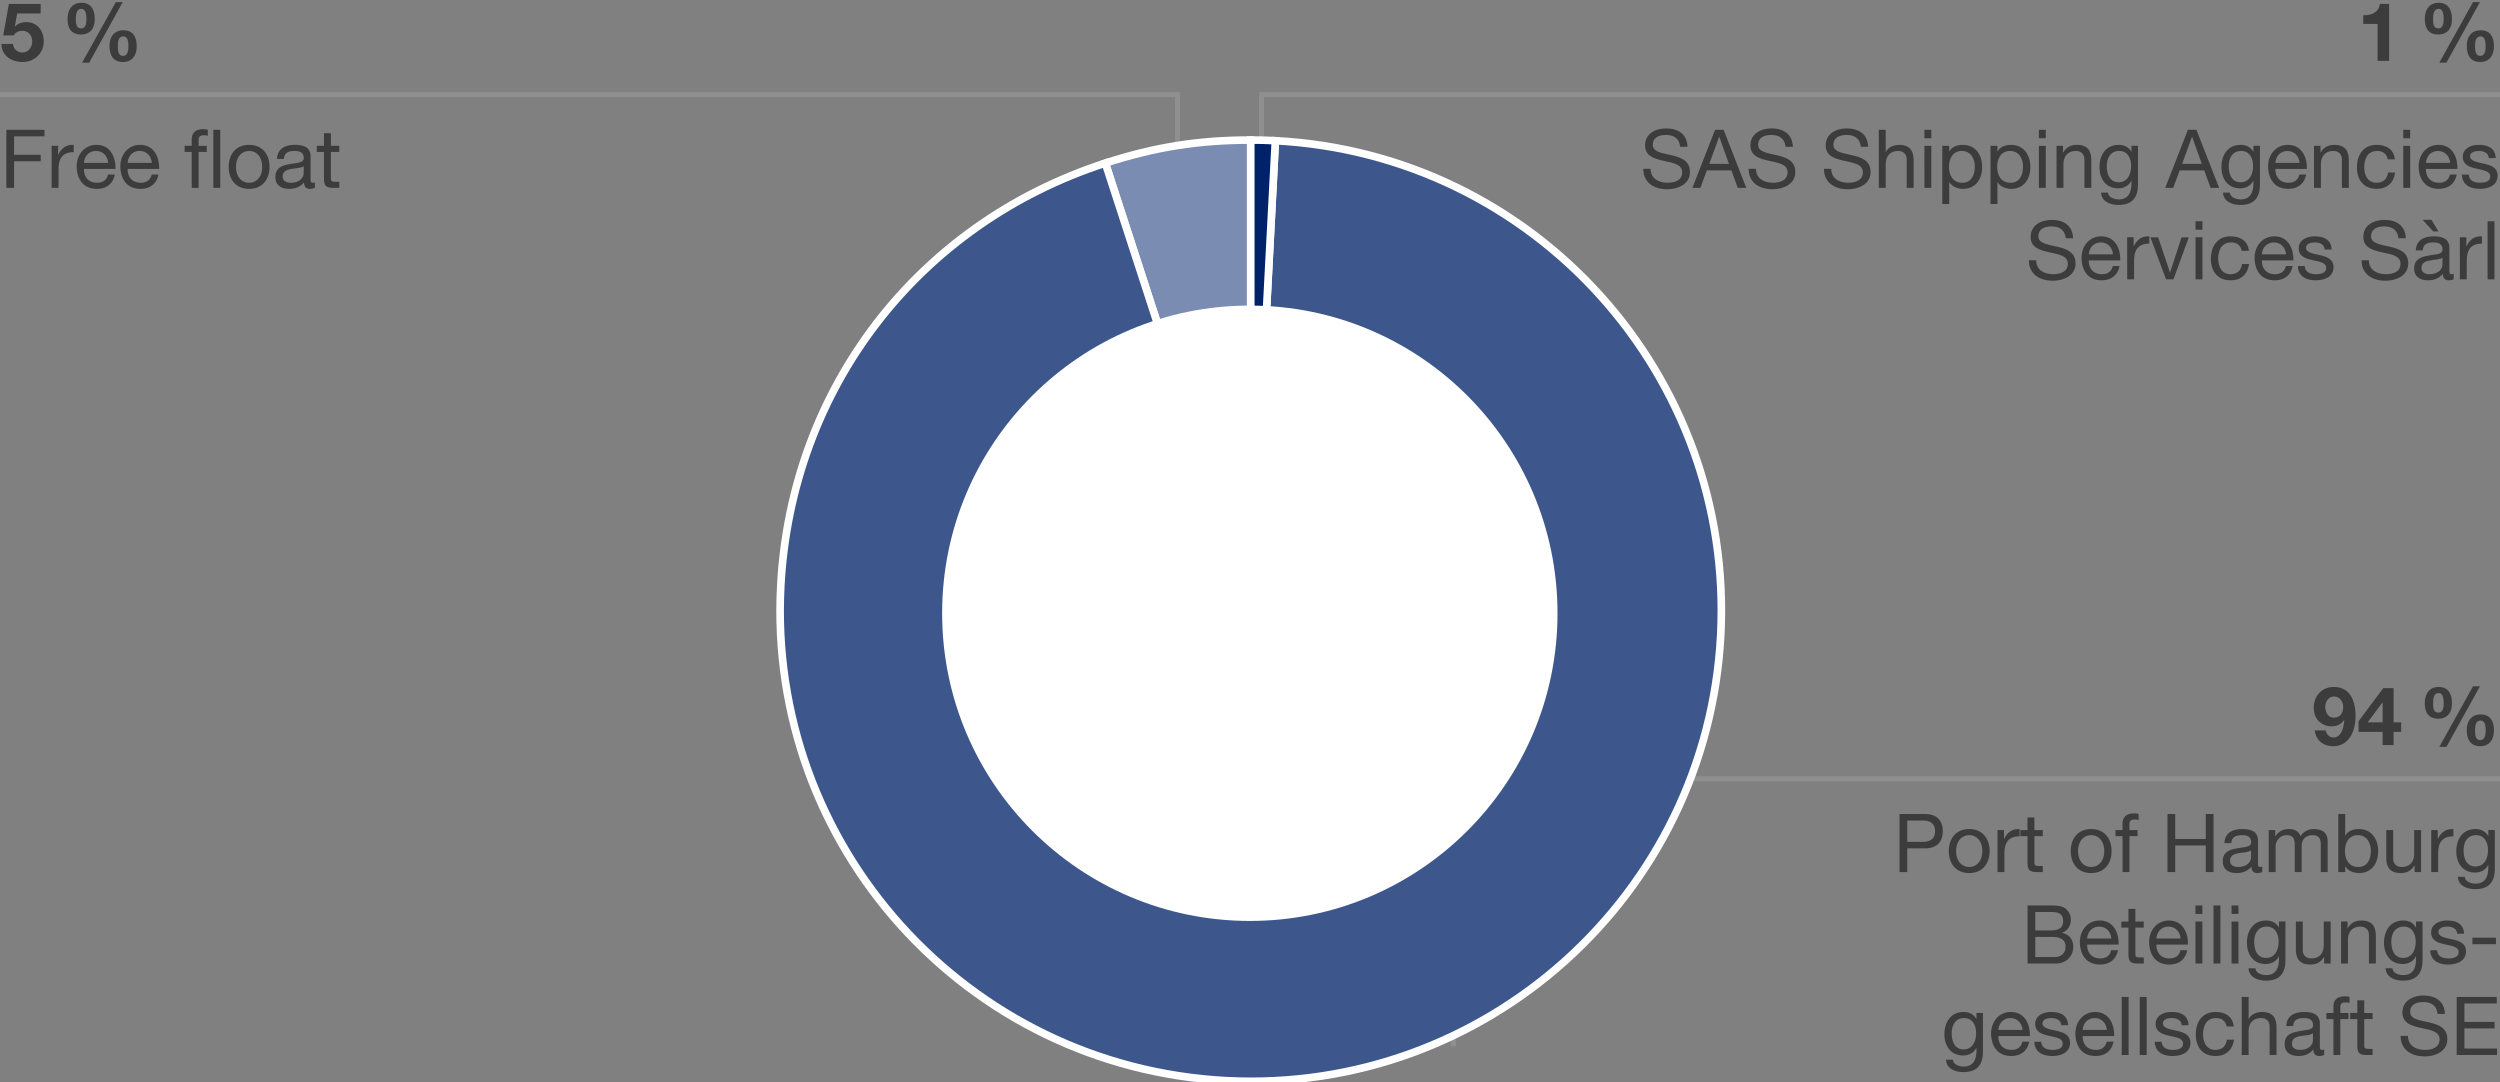 <svg xmlns="http://www.w3.org/2000/svg" width="492" height="213" viewBox="0 0 492 213"><rect x="0" y="0" width="492" height="213" fill="#808080" stroke="none"/><g data-name="Daten"><path fill="none" stroke="#8f8f8f" stroke-miterlimit="10" d="M0 18.626h231.733v52.65M492 18.626H248.267v52.65M492 153.273H286v52.651"/><g stroke="#fff" stroke-miterlimit="10" stroke-width="1.5"><path d="M246.146 120.183l-28.621-88.085c9.73-3.161 18.39-4.533 28.621-4.533v92.618z" fill="#7a8cb1"/><path d="M246.146 120.183l4.847-92.491c51.081 2.677 90.321 46.257 87.644 97.338s-46.257 90.321-97.338 87.644c-51.081-2.677-90.321-46.257-87.644-97.338 2.035-38.822 26.898-71.225 63.871-83.238l28.621 88.085z" fill="#3d578d"/><path d="M246.146 120.183V27.565c2.046 0 2.804.02 4.847.127l-4.847 92.491z" fill="#002269" fill-rule="evenodd"/></g><path d="M306.518 120.689c0 33.441-27.113 60.552-60.553 60.552s-60.553-27.111-60.553-60.552 27.113-60.554 60.553-60.554 60.553 27.111 60.553 60.554z" fill="#fff"/></g><g data-name="EN"><path fill="none" d="M0 .552h154.222V40.4H0z"/><path d="M8.003 2.644H3.377l-.448 2.545.032.032c.624-.624 1.296-.864 2.193-.864 2.208 0 3.457 1.713 3.457 3.81 0 2.305-1.92 4.082-4.162 4.033C2.272 12.2.335 11 .287 8.647H2.56c.112 1.008.833 1.681 1.841 1.681 1.185 0 1.937-1.041 1.937-2.161 0-1.168-.72-2.097-1.937-2.097-.816 0-1.265.271-1.713.896H.64L1.745.771h6.259v1.872zM16.018.547c1.985 0 2.625 1.473 2.625 3.233 0 1.745-.833 3.009-2.706 3.009-1.969 0-2.641-1.312-2.641-3.073 0-1.744.848-3.169 2.721-3.169zm-.064 5.042c.993 0 1.057-1.152 1.057-1.824 0-.641-.048-2.018-.993-2.018-1.024 0-1.088 1.265-1.088 2.001 0 .688 0 1.841 1.024 1.841zm6.835-5.17h1.36l-6.595 11.909h-1.393L22.789.419zm1.488 5.538c1.984 0 2.625 1.409 2.625 3.153 0 1.729-.833 3.089-2.705 3.089-1.969 0-2.641-1.408-2.641-3.152 0-1.729.848-3.09 2.721-3.09zm-.064 5.042c.993 0 1.057-1.248 1.057-1.921 0-.624-.048-1.921-.992-1.921-1.024 0-1.089 1.169-1.089 1.905 0 .688 0 1.937 1.024 1.937zM1.249 25.547h7.507v1.28H2.769v3.634h5.25v1.28h-5.25v5.234H1.248V25.546zM10.16 28.7h1.28v1.745h.032c.656-1.345 1.568-1.985 3.041-1.938v1.441c-2.193 0-2.993 1.232-2.993 3.345v3.682h-1.36V28.7zM22.595 34.351c-.368 1.841-1.665 2.817-3.538 2.817-2.641 0-3.89-1.841-3.97-4.354 0-2.496 1.633-4.306 3.89-4.306 2.929 0 3.826 2.737 3.746 4.738h-6.195c-.048 1.44.769 2.721 2.577 2.721 1.137 0 1.905-.528 2.145-1.616h1.345zm-1.313-2.305c-.08-1.297-1.024-2.337-2.385-2.337-1.409 0-2.289 1.056-2.369 2.337h4.754zM31.187 34.351c-.368 1.841-1.665 2.817-3.537 2.817-2.641 0-3.89-1.841-3.97-4.354 0-2.496 1.633-4.306 3.89-4.306 2.929 0 3.825 2.737 3.745 4.738h-6.194c-.048 1.44.769 2.721 2.577 2.721 1.137 0 1.905-.528 2.145-1.616h1.344zm-1.313-2.305c-.08-1.297-1.024-2.337-2.385-2.337-1.409 0-2.289 1.056-2.369 2.337h4.754zM37.729 29.9h-1.393v-1.2h1.393v-1.232c0-1.345.8-2.049 2.289-2.049.256 0 .624.048.88.128v1.185a2.553 2.553 0 00-.769-.112c-.656 0-1.04.208-1.04.929v1.152h1.601v1.2h-1.601v7.075h-1.36v-7.075zm4.257-4.353h1.36v11.429h-1.36V25.547zM49.025 28.508c2.625 0 4.018 1.905 4.018 4.338 0 2.417-1.393 4.322-4.018 4.322s-4.018-1.905-4.018-4.322c0-2.433 1.393-4.338 4.018-4.338zm0 7.459c1.425 0 2.577-1.12 2.577-3.121s-1.152-3.137-2.577-3.137-2.577 1.136-2.577 3.137 1.152 3.121 2.577 3.121zM61.971 36.943c-.24.145-.576.225-.977.225-.704 0-1.152-.385-1.152-1.281-.752.896-1.761 1.281-2.913 1.281-1.505 0-2.737-.656-2.737-2.321 0-1.873 1.393-2.289 2.801-2.545 1.489-.304 2.785-.176 2.785-1.217 0-1.2-.992-1.376-1.841-1.376-1.152 0-2 .352-2.064 1.568h-1.36c.08-2.049 1.648-2.77 3.505-2.77 1.489 0 3.105.337 3.105 2.273v4.258c0 .64 0 .928.433.928.128 0 .271-.031.416-.08v1.057zm-2.209-4.241c-1.057.784-4.13.016-4.13 2.049 0 .896.769 1.216 1.601 1.216 1.793 0 2.529-1.104 2.529-1.872v-1.393zM65.12 28.7h1.648v1.2H65.12v5.139c0 .64.176.736 1.024.736h.624v1.2h-1.04c-1.408 0-1.969-.288-1.969-1.809v-5.267h-1.408v-1.2h1.408v-2.48h1.36v2.48z" fill="#3c3c3c"/><g><path fill="none" d="M307 .552h185V58.4H307z"/><path d="M470.179 11.976h-2.272V4.709h-2.817V2.996c1.585.048 3.025-.513 3.281-2.225h1.809v11.204zM479.922.547c1.984 0 2.625 1.473 2.625 3.233 0 1.745-.833 3.009-2.705 3.009-1.969 0-2.642-1.312-2.642-3.073 0-1.744.849-3.169 2.722-3.169zm-.065 5.042c.992 0 1.057-1.152 1.057-1.824 0-.641-.048-2.018-.992-2.018-1.024 0-1.089 1.265-1.089 2.001 0 .688 0 1.841 1.024 1.841zm6.835-5.17h1.36l-6.595 11.909h-1.393L486.691.419zm1.489 5.538c1.985 0 2.625 1.409 2.625 3.153 0 1.729-.832 3.089-2.705 3.089-1.969 0-2.641-1.408-2.641-3.152 0-1.729.849-3.09 2.721-3.09zm-.064 5.042c.992 0 1.056-1.248 1.056-1.921 0-.624-.048-1.921-.992-1.921-1.024 0-1.088 1.169-1.088 1.905 0 .688 0 1.937 1.024 1.937zM330.662 28.893c-.176-1.649-1.248-2.337-2.833-2.337-1.297 0-2.562.464-2.562 1.952 0 2.817 7.315.833 7.315 5.33 0 2.434-2.385 3.41-4.466 3.41-2.562 0-4.722-1.265-4.722-4.034h1.44c0 1.921 1.601 2.753 3.329 2.753 1.377 0 2.897-.432 2.897-2.08 0-3.138-7.315-1.073-7.315-5.267 0-2.305 2.049-3.346 4.146-3.346 2.337 0 4.13 1.104 4.21 3.618h-1.44zM337.524 25.547h1.682l4.465 11.429h-1.681l-1.248-3.441h-4.834l-1.28 3.441h-1.568l4.465-11.429zm-1.135 6.707h3.873l-1.904-5.33h-.032l-1.937 5.33zM351.398 28.893c-.176-1.649-1.248-2.337-2.833-2.337-1.297 0-2.562.464-2.562 1.952 0 2.817 7.315.833 7.315 5.33 0 2.434-2.385 3.41-4.466 3.41-2.562 0-4.722-1.265-4.722-4.034h1.44c0 1.921 1.601 2.753 3.329 2.753 1.377 0 2.897-.432 2.897-2.08 0-3.138-7.315-1.073-7.315-5.267 0-2.305 2.049-3.346 4.146-3.346 2.337 0 4.13 1.104 4.21 3.618h-1.44zM366.215 28.893c-.176-1.649-1.248-2.337-2.833-2.337-1.297 0-2.562.464-2.562 1.952 0 2.817 7.315.833 7.315 5.33 0 2.434-2.385 3.41-4.466 3.41-2.562 0-4.722-1.265-4.722-4.034h1.44c0 1.921 1.601 2.753 3.329 2.753 1.377 0 2.897-.432 2.897-2.08 0-3.138-7.315-1.073-7.315-5.267 0-2.305 2.049-3.346 4.146-3.346 2.337 0 4.13 1.104 4.21 3.618h-1.44zM369.748 25.547h1.36v4.37h.032c.433-1.009 1.633-1.409 2.609-1.409 2.177 0 2.849 1.249 2.849 3.025v5.442h-1.36v-5.603c0-1.024-.641-1.664-1.681-1.664-1.648 0-2.449 1.104-2.449 2.593v4.674h-1.36V25.546zM380.085 27.212h-1.36v-1.665h1.36v1.665zm-1.36 1.488h1.36v8.275h-1.36V28.7zM382.244 28.7h1.36v1.12h.032c.448-.912 1.488-1.312 2.642-1.312 2.545 0 3.81 2.018 3.81 4.354 0 2.353-1.249 4.306-3.778 4.306-.832 0-2.08-.32-2.673-1.297h-.032v4.273h-1.36V28.7zm3.842 1.009c-1.841 0-2.529 1.584-2.529 3.121 0 1.616.736 3.137 2.609 3.137 1.856 0 2.48-1.584 2.48-3.201 0-1.553-.8-3.057-2.561-3.057zM391.731 28.7h1.36v1.12h.032c.448-.912 1.488-1.312 2.642-1.312 2.545 0 3.81 2.018 3.81 4.354 0 2.353-1.249 4.306-3.778 4.306-.832 0-2.08-.32-2.673-1.297h-.032v4.273h-1.36V28.7zm3.842 1.009c-1.841 0-2.529 1.584-2.529 3.121 0 1.616.736 3.137 2.609 3.137 1.856 0 2.48-1.584 2.48-3.201 0-1.553-.8-3.057-2.561-3.057zM402.612 27.212h-1.36v-1.665h1.36v1.665zm-1.36 1.488h1.36v8.275h-1.36V28.7zM404.724 28.7h1.28v1.312h.032c.576-1.024 1.488-1.505 2.689-1.505 2.177 0 2.849 1.249 2.849 3.025v5.442h-1.36v-5.603c0-1.024-.641-1.664-1.681-1.664-1.648 0-2.449 1.104-2.449 2.593v4.674h-1.36v-8.275zM420.758 36.271c0 2.705-1.216 4.065-3.842 4.065-1.552 0-3.345-.641-3.425-2.433h1.36c.048.976 1.265 1.344 2.145 1.344 1.777 0 2.481-1.28 2.481-3.137v-.544h-.032c-.464 1.008-1.521 1.504-2.577 1.504-2.465 0-3.697-1.937-3.697-4.193 0-1.953.944-4.37 3.825-4.37 1.041 0 1.969.465 2.466 1.377h.016v-1.185h1.28v7.571zm-1.345-3.601c0-1.457-.64-2.961-2.353-2.961-1.745 0-2.449 1.424-2.449 3.009 0 1.488.544 3.153 2.337 3.153s2.465-1.648 2.465-3.201zM430.58 25.547h1.681l4.466 11.429h-1.681l-1.248-3.441h-4.834l-1.28 3.441h-1.569l4.466-11.429zm-1.136 6.707h3.873l-1.904-5.33h-.032l-1.937 5.33zM444.758 36.271c0 2.705-1.216 4.065-3.842 4.065-1.552 0-3.345-.641-3.425-2.433h1.36c.048.976 1.265 1.344 2.145 1.344 1.777 0 2.481-1.28 2.481-3.137v-.544h-.032c-.464 1.008-1.521 1.504-2.577 1.504-2.465 0-3.697-1.937-3.697-4.193 0-1.953.944-4.37 3.825-4.37 1.041 0 1.969.465 2.466 1.377h.016v-1.185h1.28v7.571zm-1.345-3.601c0-1.457-.64-2.961-2.353-2.961-1.745 0-2.449 1.424-2.449 3.009 0 1.488.544 3.153 2.337 3.153s2.465-1.648 2.465-3.201zM453.861 34.351c-.368 1.841-1.664 2.817-3.537 2.817-2.642 0-3.89-1.841-3.97-4.354 0-2.496 1.633-4.306 3.89-4.306 2.929 0 3.825 2.737 3.745 4.738h-6.194c-.048 1.44.769 2.721 2.577 2.721 1.137 0 1.905-.528 2.145-1.616h1.345zm-1.312-2.305c-.08-1.297-1.024-2.337-2.385-2.337-1.408 0-2.289 1.056-2.369 2.337h4.754zM455.395 28.7h1.28v1.312h.032c.576-1.024 1.488-1.505 2.689-1.505 2.177 0 2.849 1.249 2.849 3.025v5.442h-1.36v-5.603c0-1.024-.641-1.664-1.681-1.664-1.648 0-2.449 1.104-2.449 2.593v4.674h-1.36v-8.275zM469.909 31.357c-.208-1.04-.912-1.648-2.049-1.648-1.969 0-2.577 1.568-2.577 3.233 0 1.536.688 3.024 2.417 3.024 1.329 0 2.097-.752 2.273-2.017h1.393c-.305 2.033-1.553 3.218-3.649 3.218-2.529 0-3.874-1.745-3.874-4.226s1.28-4.435 3.905-4.435c1.889 0 3.361.881 3.569 2.85h-1.408zM474.323 27.212h-1.36v-1.665h1.36v1.665zm-1.36 1.488h1.36v8.275h-1.36V28.7zM483.493 34.351c-.368 1.841-1.664 2.817-3.537 2.817-2.642 0-3.89-1.841-3.97-4.354 0-2.496 1.633-4.306 3.89-4.306 2.929 0 3.825 2.737 3.745 4.738h-6.194c-.048 1.44.769 2.721 2.577 2.721 1.137 0 1.905-.528 2.145-1.616h1.345zm-1.312-2.305c-.08-1.297-1.024-2.337-2.385-2.337-1.408 0-2.289 1.056-2.369 2.337h4.754zM485.858 34.366c.048 1.217 1.121 1.601 2.226 1.601.848 0 2-.191 2-1.232 0-2.129-5.41-.688-5.41-3.873 0-1.665 1.633-2.354 3.09-2.354 1.856 0 3.265.576 3.394 2.594h-1.361c-.08-1.057-1.04-1.393-1.92-1.393-.816 0-1.761.224-1.761 1.056 0 .961 1.44 1.153 2.705 1.441 1.36.304 2.705.768 2.705 2.353 0 1.984-1.841 2.609-3.521 2.609-1.857 0-3.426-.753-3.506-2.802h1.36zM406.549 46.893c-.177-1.649-1.249-2.337-2.833-2.337-1.297 0-2.562.464-2.562 1.952 0 2.817 7.315.833 7.315 5.33 0 2.434-2.386 3.41-4.466 3.41-2.562 0-4.723-1.265-4.723-4.034h1.441c0 1.921 1.601 2.753 3.329 2.753 1.376 0 2.897-.432 2.897-2.08 0-3.138-7.315-1.073-7.315-5.267 0-2.305 2.049-3.346 4.146-3.346 2.337 0 4.13 1.104 4.21 3.618h-1.44zM417.141 52.351c-.368 1.841-1.664 2.817-3.537 2.817-2.642 0-3.89-1.841-3.97-4.354 0-2.496 1.633-4.306 3.89-4.306 2.929 0 3.825 2.737 3.745 4.738h-6.194c-.048 1.44.769 2.721 2.577 2.721 1.137 0 1.905-.528 2.145-1.616h1.345zm-1.313-2.305c-.08-1.297-1.024-2.337-2.385-2.337-1.408 0-2.289 1.056-2.369 2.337h4.754zM418.626 46.7h1.28v1.745h.032c.656-1.345 1.568-1.985 3.041-1.938v1.441c-2.192 0-2.993 1.232-2.993 3.345v3.682h-1.36V46.7zM427.731 54.976h-1.457l-3.073-8.275h1.521l2.32 6.898h.032l2.257-6.898h1.425l-3.025 8.275zM433.442 45.212h-1.36v-1.665h1.36v1.665zm-1.36 1.488h1.36v8.275h-1.36V46.7zM441.172 49.357c-.208-1.04-.912-1.648-2.049-1.648-1.969 0-2.577 1.568-2.577 3.233 0 1.536.688 3.024 2.417 3.024 1.329 0 2.097-.752 2.273-2.017h1.393c-.305 2.033-1.553 3.218-3.649 3.218-2.529 0-3.874-1.745-3.874-4.226s1.28-4.435 3.905-4.435c1.889 0 3.361.881 3.569 2.85h-1.408zM451.204 52.351c-.368 1.841-1.664 2.817-3.537 2.817-2.642 0-3.89-1.841-3.97-4.354 0-2.496 1.633-4.306 3.89-4.306 2.929 0 3.825 2.737 3.745 4.738h-6.194c-.048 1.44.769 2.721 2.577 2.721 1.137 0 1.905-.528 2.145-1.616h1.345zm-1.312-2.305c-.08-1.297-1.024-2.337-2.385-2.337-1.408 0-2.289 1.056-2.369 2.337h4.754zM453.569 52.366c.048 1.217 1.121 1.601 2.226 1.601.848 0 2-.191 2-1.232 0-2.129-5.41-.688-5.41-3.873 0-1.665 1.633-2.354 3.09-2.354 1.856 0 3.265.576 3.394 2.594h-1.361c-.08-1.057-1.04-1.393-1.92-1.393-.816 0-1.761.224-1.761 1.056 0 .961 1.44 1.153 2.705 1.441 1.36.304 2.705.768 2.705 2.353 0 1.984-1.841 2.609-3.521 2.609-1.857 0-3.426-.753-3.506-2.802h1.36zM472.021 46.893c-.176-1.649-1.249-2.337-2.833-2.337-1.297 0-2.562.464-2.562 1.952 0 2.817 7.315.833 7.315 5.33 0 2.434-2.386 3.41-4.466 3.41-2.562 0-4.723-1.265-4.723-4.034h1.441c0 1.921 1.601 2.753 3.329 2.753 1.376 0 2.897-.432 2.897-2.08 0-3.138-7.315-1.073-7.315-5.267 0-2.305 2.049-3.346 4.146-3.346 2.337 0 4.13 1.104 4.21 3.618h-1.44zM482.885 54.943c-.24.145-.576.225-.977.225-.704 0-1.152-.385-1.152-1.281-.752.896-1.761 1.281-2.913 1.281-1.505 0-2.737-.656-2.737-2.321 0-1.873 1.393-2.289 2.801-2.545 1.489-.304 2.785-.176 2.785-1.217 0-1.2-.992-1.376-1.841-1.376-1.152 0-2 .352-2.064 1.568h-1.36c.08-2.049 1.648-2.77 3.505-2.77 1.489 0 3.105.337 3.105 2.273v4.258c0 .64 0 .928.433.928.128 0 .271-.031.416-.08v1.057zm-2.209-4.241c-1.057.784-4.13.016-4.13 2.049 0 .896.769 1.216 1.601 1.216 1.793 0 2.529-1.104 2.529-1.872v-1.393zm-3.905-7.443h1.744l1.377 2.289h-1.024l-2.097-2.289zM484.098 46.7h1.28v1.745h.032c.656-1.345 1.568-1.985 3.041-1.938v1.441c-2.192 0-2.993 1.232-2.993 3.345v3.682h-1.36V46.7zM489.554 43.547h1.36v11.429h-1.36V43.547z" fill="#3c3c3c"/></g><g><path fill="none" d="M290 135.203h202v75.848H290z"/><path d="M457.697 143.746c.144.752.72 1.393 1.504 1.393 1.665 0 2.065-2.177 2.146-3.41l-.032-.031c-.624.896-1.44 1.248-2.529 1.248-.96 0-1.937-.448-2.577-1.152-.592-.688-.864-1.601-.864-2.497 0-2.289 1.568-4.098 3.922-4.098 3.394 0 4.306 2.961 4.306 5.794 0 2.754-1.217 5.858-4.401 5.858-1.938 0-3.378-1.12-3.634-3.104h2.161zm3.441-4.594c0-1.041-.656-2.081-1.81-2.081-1.088 0-1.712 1.024-1.712 2.049 0 1.057.544 2.112 1.712 2.112 1.217 0 1.81-.976 1.81-2.08zM468.898 144.034h-4.738v-2.081l4.866-6.53h2.033v6.738h1.488v1.873h-1.488v2.593h-2.161v-2.593zm0-5.763h-.048l-2.897 3.89h2.945v-3.89zM479.922 135.198c1.984 0 2.625 1.473 2.625 3.233 0 1.745-.833 3.009-2.705 3.009-1.969 0-2.642-1.312-2.642-3.073 0-1.744.849-3.169 2.722-3.169zm-.064 5.042c.992 0 1.057-1.152 1.057-1.824 0-.641-.048-2.018-.992-2.018-1.024 0-1.089 1.265-1.089 2.001 0 .688 0 1.841 1.024 1.841zm6.835-5.17h1.36l-6.595 11.909h-1.393l6.627-11.909zm1.488 5.538c1.985 0 2.625 1.409 2.625 3.153 0 1.729-.832 3.089-2.705 3.089-1.969 0-2.641-1.408-2.641-3.152 0-1.729.849-3.09 2.721-3.09zm-.063 5.042c.992 0 1.056-1.248 1.056-1.921 0-.624-.048-1.921-.992-1.921-1.024 0-1.088 1.169-1.088 1.905 0 .688 0 1.937 1.024 1.937zM373.826 160.198h5.011c2.289 0 3.505 1.249 3.505 3.378s-1.216 3.393-3.505 3.377h-3.489v4.674h-1.521v-11.429zm1.521 5.475h2.977c1.729.016 2.497-.736 2.497-2.097s-.769-2.098-2.497-2.098h-2.977v4.194zM387.54 163.159c2.625 0 4.018 1.905 4.018 4.338 0 2.417-1.393 4.322-4.018 4.322s-4.018-1.905-4.018-4.322c0-2.433 1.393-4.338 4.018-4.338zm0 7.459c1.425 0 2.577-1.12 2.577-3.121s-1.152-3.137-2.577-3.137-2.577 1.136-2.577 3.137 1.152 3.121 2.577 3.121zM393.106 163.352h1.28v1.745h.032c.656-1.345 1.568-1.985 3.041-1.938v1.441c-2.192 0-2.993 1.232-2.993 3.345v3.682h-1.36v-8.275zM400.371 163.352h1.648v1.2h-1.648v5.139c0 .64.176.736 1.024.736h.624v1.2h-1.04c-1.408 0-1.969-.288-1.969-1.809v-5.267h-1.408v-1.2h1.408v-2.48h1.36v2.48zM411.54 163.159c2.625 0 4.018 1.905 4.018 4.338 0 2.417-1.393 4.322-4.018 4.322s-4.018-1.905-4.018-4.322c0-2.433 1.393-4.338 4.018-4.338zm0 7.459c1.425 0 2.577-1.12 2.577-3.121s-1.152-3.137-2.577-3.137-2.577 1.136-2.577 3.137 1.152 3.121 2.577 3.121zM417.714 164.552h-1.393v-1.2h1.393v-1.232c0-1.345.8-2.049 2.289-2.049.256 0 .624.048.88.128v1.185a2.553 2.553 0 00-.769-.112c-.656 0-1.04.208-1.04.929v1.152h1.601v1.2h-1.601v7.075h-1.36v-7.075zM426.561 160.198h1.521v4.914h6.018v-4.914h1.521v11.429H434.1v-5.234h-6.018v5.234h-1.521v-11.429zM445.22 171.595c-.24.145-.576.225-.977.225-.704 0-1.152-.385-1.152-1.281-.752.896-1.761 1.281-2.913 1.281-1.505 0-2.737-.656-2.737-2.321 0-1.873 1.393-2.289 2.801-2.545 1.489-.304 2.785-.176 2.785-1.217 0-1.2-.992-1.376-1.841-1.376-1.152 0-2 .352-2.064 1.568h-1.36c.08-2.049 1.648-2.77 3.505-2.77 1.489 0 3.105.337 3.105 2.273v4.258c0 .64 0 .928.433.928.128 0 .271-.031.416-.08v1.057zm-2.209-4.241c-1.057.784-4.13.016-4.13 2.049 0 .896.769 1.216 1.601 1.216 1.793 0 2.529-1.104 2.529-1.872v-1.393zM446.481 163.352h1.28v1.217h.032c.624-.944 1.505-1.409 2.673-1.409 1.024 0 1.938.385 2.273 1.409.56-.896 1.521-1.409 2.593-1.409 1.648 0 2.753.688 2.753 2.401v6.066h-1.36v-5.426c0-1.024-.272-1.841-1.601-1.841s-2.161.832-2.161 2.112v5.154h-1.36V166.2c0-1.073-.336-1.841-1.553-1.841-1.601 0-2.209 1.473-2.209 2.112v5.154h-1.36v-8.275zM460.177 160.198h1.36v4.273h.032c.448-.912 1.488-1.312 2.642-1.312 2.545 0 3.81 2.018 3.81 4.354 0 2.353-1.249 4.306-3.778 4.306-.832 0-2.08-.32-2.673-1.297h-.032v1.104h-1.36v-11.429zm3.842 4.162c-1.841 0-2.529 1.584-2.529 3.121 0 1.616.736 3.137 2.609 3.137 1.856 0 2.48-1.584 2.48-3.201 0-1.553-.8-3.057-2.561-3.057zM476.468 171.627h-1.28v-1.312h-.032c-.576 1.024-1.488 1.505-2.688 1.505-2.178 0-2.85-1.249-2.85-3.025v-5.442h1.36v5.603c0 1.024.641 1.664 1.681 1.664 1.648 0 2.449-1.104 2.449-2.593v-4.674h1.36v8.275zM478.466 163.352h1.28v1.745h.032c.656-1.345 1.568-1.985 3.041-1.938v1.441c-2.192 0-2.993 1.232-2.993 3.345v3.682h-1.36v-8.275zM490.981 170.923c0 2.705-1.216 4.065-3.842 4.065-1.552 0-3.345-.641-3.425-2.433h1.36c.048.976 1.265 1.344 2.145 1.344 1.777 0 2.481-1.28 2.481-3.137v-.544h-.032c-.464 1.008-1.521 1.504-2.577 1.504-2.465 0-3.697-1.937-3.697-4.193 0-1.953.944-4.37 3.825-4.37 1.041 0 1.969.465 2.466 1.377h.016v-1.185h1.28v7.571zm-1.345-3.602c0-1.457-.64-2.961-2.353-2.961-1.745 0-2.449 1.424-2.449 3.009 0 1.488.544 3.153 2.337 3.153s2.465-1.648 2.465-3.201zM399.025 178.198h4.146c.992 0 2.353 0 3.024.416a2.692 2.692 0 011.345 2.385c0 1.217-.624 2.129-1.696 2.562v.032c1.408.304 2.177 1.345 2.177 2.753 0 1.665-1.217 3.281-3.474 3.281h-5.522v-11.429zm1.521 4.914h3.041c1.729 0 2.433-.608 2.433-1.825 0-1.601-1.104-1.809-2.433-1.809h-3.041v3.634zm0 5.235h3.81c1.328 0 2.145-.784 2.145-2.049 0-1.489-1.2-1.905-2.481-1.905h-3.473v3.954zM416.82 187.002c-.368 1.841-1.664 2.817-3.537 2.817-2.642 0-3.89-1.841-3.97-4.354 0-2.496 1.633-4.306 3.89-4.306 2.929 0 3.825 2.737 3.745 4.738h-6.194c-.048 1.44.769 2.721 2.577 2.721 1.137 0 1.905-.528 2.145-1.616h1.345zm-1.313-2.305c-.08-1.297-1.024-2.337-2.385-2.337-1.408 0-2.289 1.056-2.369 2.337h4.754zM420.242 181.352h1.648v1.2h-1.648v5.139c0 .64.176.736 1.024.736h.624v1.2h-1.04c-1.408 0-1.969-.288-1.969-1.809v-5.267h-1.408v-1.2h1.408v-2.48h1.36v2.48zM430.452 187.002c-.368 1.841-1.664 2.817-3.537 2.817-2.642 0-3.89-1.841-3.97-4.354 0-2.496 1.633-4.306 3.89-4.306 2.929 0 3.825 2.737 3.745 4.738h-6.194c-.048 1.44.769 2.721 2.577 2.721 1.137 0 1.905-.528 2.145-1.616h1.345zm-1.313-2.305c-.08-1.297-1.024-2.337-2.385-2.337-1.408 0-2.289 1.056-2.369 2.337h4.754zM433.425 179.863h-1.36v-1.665h1.36v1.665zm-1.36 1.489h1.36v8.275h-1.36v-8.275zM435.617 178.198h1.36v11.429h-1.36v-11.429zM440.529 179.863h-1.36v-1.665h1.36v1.665zm-1.361 1.489h1.36v8.275h-1.36v-8.275zM449.779 188.923c0 2.705-1.216 4.065-3.842 4.065-1.552 0-3.345-.641-3.425-2.433h1.36c.048.976 1.265 1.344 2.145 1.344 1.777 0 2.481-1.28 2.481-3.137v-.544h-.032c-.464 1.008-1.521 1.504-2.577 1.504-2.465 0-3.697-1.937-3.697-4.193 0-1.953.944-4.37 3.825-4.37 1.041 0 1.969.465 2.466 1.377h.016v-1.185h1.28v7.571zm-1.345-3.602c0-1.457-.64-2.961-2.353-2.961-1.745 0-2.449 1.424-2.449 3.009 0 1.488.545 3.153 2.337 3.153s2.465-1.648 2.465-3.201zM458.674 189.627h-1.28v-1.312h-.032c-.576 1.024-1.488 1.505-2.688 1.505-2.178 0-2.85-1.249-2.85-3.025v-5.442h1.36v5.603c0 1.024.641 1.664 1.681 1.664 1.648 0 2.449-1.104 2.449-2.593v-4.674h1.36v8.275zM460.719 181.352h1.28v1.312h.032c.576-1.024 1.488-1.505 2.689-1.505 2.177 0 2.849 1.249 2.849 3.025v5.442h-1.36v-5.603c0-1.024-.641-1.664-1.681-1.664-1.648 0-2.449 1.104-2.449 2.593v4.674h-1.36v-8.275zM476.754 188.923c0 2.705-1.216 4.065-3.842 4.065-1.552 0-3.345-.641-3.425-2.433h1.36c.048.976 1.265 1.344 2.145 1.344 1.777 0 2.481-1.28 2.481-3.137v-.544h-.032c-.464 1.008-1.521 1.504-2.577 1.504-2.465 0-3.697-1.937-3.697-4.193 0-1.953.944-4.37 3.825-4.37 1.041 0 1.969.465 2.466 1.377h.016v-1.185h1.28v7.571zm-1.344-3.602c0-1.457-.64-2.961-2.353-2.961-1.745 0-2.449 1.424-2.449 3.009 0 1.488.544 3.153 2.337 3.153s2.465-1.648 2.465-3.201zM479.631 187.018c.048 1.217 1.121 1.601 2.226 1.601.848 0 2-.191 2-1.232 0-2.129-5.41-.688-5.41-3.873 0-1.665 1.633-2.354 3.09-2.354 1.856 0 3.265.576 3.394 2.594h-1.361c-.08-1.057-1.04-1.393-1.92-1.393-.816 0-1.761.224-1.761 1.056 0 .961 1.44 1.153 2.705 1.441 1.36.304 2.705.768 2.705 2.353 0 1.984-1.841 2.609-3.521 2.609-1.857 0-3.426-.753-3.506-2.802h1.36zM486.576 184.537h4.625v1.28h-4.625v-1.28zM390.245 206.923c0 2.705-1.216 4.065-3.842 4.065-1.552 0-3.345-.641-3.425-2.433h1.36c.048.976 1.265 1.344 2.145 1.344 1.777 0 2.481-1.28 2.481-3.137v-.544h-.032c-.464 1.008-1.521 1.504-2.577 1.504-2.465 0-3.697-1.937-3.697-4.193 0-1.953.944-4.37 3.825-4.37 1.041 0 1.969.465 2.466 1.377h.016v-1.185h1.28v7.571zm-1.345-3.602c0-1.457-.64-2.961-2.353-2.961-1.745 0-2.449 1.424-2.449 3.009 0 1.488.544 3.153 2.337 3.153s2.465-1.648 2.465-3.201zM399.348 205.002c-.368 1.841-1.664 2.817-3.537 2.817-2.642 0-3.89-1.841-3.97-4.354 0-2.496 1.633-4.306 3.89-4.306 2.929 0 3.825 2.737 3.745 4.738h-6.194c-.048 1.44.769 2.721 2.577 2.721 1.137 0 1.905-.528 2.145-1.616h1.345zm-1.312-2.305c-.08-1.297-1.024-2.337-2.385-2.337-1.408 0-2.289 1.056-2.369 2.337h4.754zM401.713 205.018c.048 1.217 1.121 1.601 2.226 1.601.848 0 2-.191 2-1.232 0-2.129-5.41-.688-5.41-3.873 0-1.665 1.633-2.354 3.09-2.354 1.856 0 3.265.576 3.394 2.594h-1.361c-.08-1.057-1.04-1.393-1.92-1.393-.816 0-1.761.224-1.761 1.056 0 .961 1.44 1.153 2.705 1.441 1.36.304 2.705.768 2.705 2.353 0 1.984-1.841 2.609-3.521 2.609-1.857 0-3.426-.753-3.506-2.802h1.36zM415.94 205.002c-.368 1.841-1.664 2.817-3.537 2.817-2.642 0-3.89-1.841-3.97-4.354 0-2.496 1.633-4.306 3.89-4.306 2.929 0 3.825 2.737 3.745 4.738h-6.194c-.048 1.44.769 2.721 2.577 2.721 1.137 0 1.905-.528 2.145-1.616h1.345zm-1.313-2.305c-.08-1.297-1.024-2.337-2.385-2.337-1.408 0-2.289 1.056-2.369 2.337h4.754zM417.553 196.198h1.36v11.429h-1.36v-11.429zM421.105 196.198h1.36v11.429h-1.36v-11.429zM425.409 205.018c.048 1.217 1.121 1.601 2.226 1.601.848 0 2-.191 2-1.232 0-2.129-5.41-.688-5.41-3.873 0-1.665 1.633-2.354 3.09-2.354 1.856 0 3.265.576 3.394 2.594h-1.361c-.08-1.057-1.04-1.393-1.92-1.393-.816 0-1.761.224-1.761 1.056 0 .961 1.44 1.153 2.705 1.441 1.36.304 2.705.768 2.705 2.353 0 1.984-1.841 2.609-3.521 2.609-1.857 0-3.426-.753-3.506-2.802h1.36zM438.195 202.009c-.208-1.04-.912-1.648-2.049-1.648-1.969 0-2.577 1.568-2.577 3.233 0 1.536.688 3.024 2.417 3.024 1.329 0 2.097-.752 2.273-2.017h1.393c-.305 2.033-1.553 3.218-3.649 3.218-2.529 0-3.874-1.745-3.874-4.226s1.28-4.435 3.905-4.435c1.889 0 3.361.881 3.569 2.85h-1.408zM441.168 196.198h1.36v4.37h.032c.433-1.009 1.633-1.409 2.609-1.409 2.177 0 2.849 1.249 2.849 3.025v5.442h-1.36v-5.603c0-1.024-.641-1.664-1.681-1.664-1.648 0-2.449 1.104-2.449 2.593v4.674h-1.36v-11.429zM457.396 207.595c-.24.145-.576.225-.977.225-.704 0-1.152-.385-1.152-1.281-.752.896-1.761 1.281-2.913 1.281-1.505 0-2.737-.656-2.737-2.321 0-1.873 1.393-2.289 2.801-2.545 1.489-.304 2.785-.176 2.785-1.217 0-1.2-.992-1.376-1.841-1.376-1.152 0-2 .352-2.064 1.568h-1.36c.08-2.049 1.648-2.77 3.505-2.77 1.489 0 3.105.337 3.105 2.273v4.258c0 .64 0 .928.433.928.128 0 .271-.031.416-.08v1.057zm-2.209-4.241c-1.057.784-4.13.016-4.13 2.049 0 .896.769 1.216 1.601 1.216 1.793 0 2.529-1.104 2.529-1.872v-1.393zM459.217 200.552h-1.393v-1.2h1.393v-1.232c0-1.345.8-2.049 2.289-2.049.256 0 .624.048.88.128v1.185a2.553 2.553 0 00-.769-.112c-.656 0-1.04.208-1.04.929v1.152h1.601v1.2h-1.601v7.075h-1.36v-7.075zM465.282 199.352h1.648v1.2h-1.648v5.139c0 .64.176.736 1.024.736h.624v1.2h-1.04c-1.408 0-1.969-.288-1.969-1.809v-5.267h-1.408v-1.2h1.408v-2.48h1.36v2.48zM479.716 199.544c-.176-1.649-1.249-2.337-2.833-2.337-1.297 0-2.562.464-2.562 1.952 0 2.817 7.315.833 7.315 5.33 0 2.434-2.386 3.41-4.466 3.41-2.562 0-4.723-1.265-4.723-4.034h1.441c0 1.921 1.601 2.753 3.329 2.753 1.376 0 2.897-.432 2.897-2.08 0-3.138-7.315-1.073-7.315-5.267 0-2.305 2.049-3.346 4.146-3.346 2.337 0 4.13 1.104 4.21 3.618h-1.44zM483.473 196.198h7.892v1.28h-6.37v3.634h5.938v1.28h-5.938v3.954h6.418v1.28h-7.939v-11.429z" fill="#3c3c3c"/></g></g></svg>